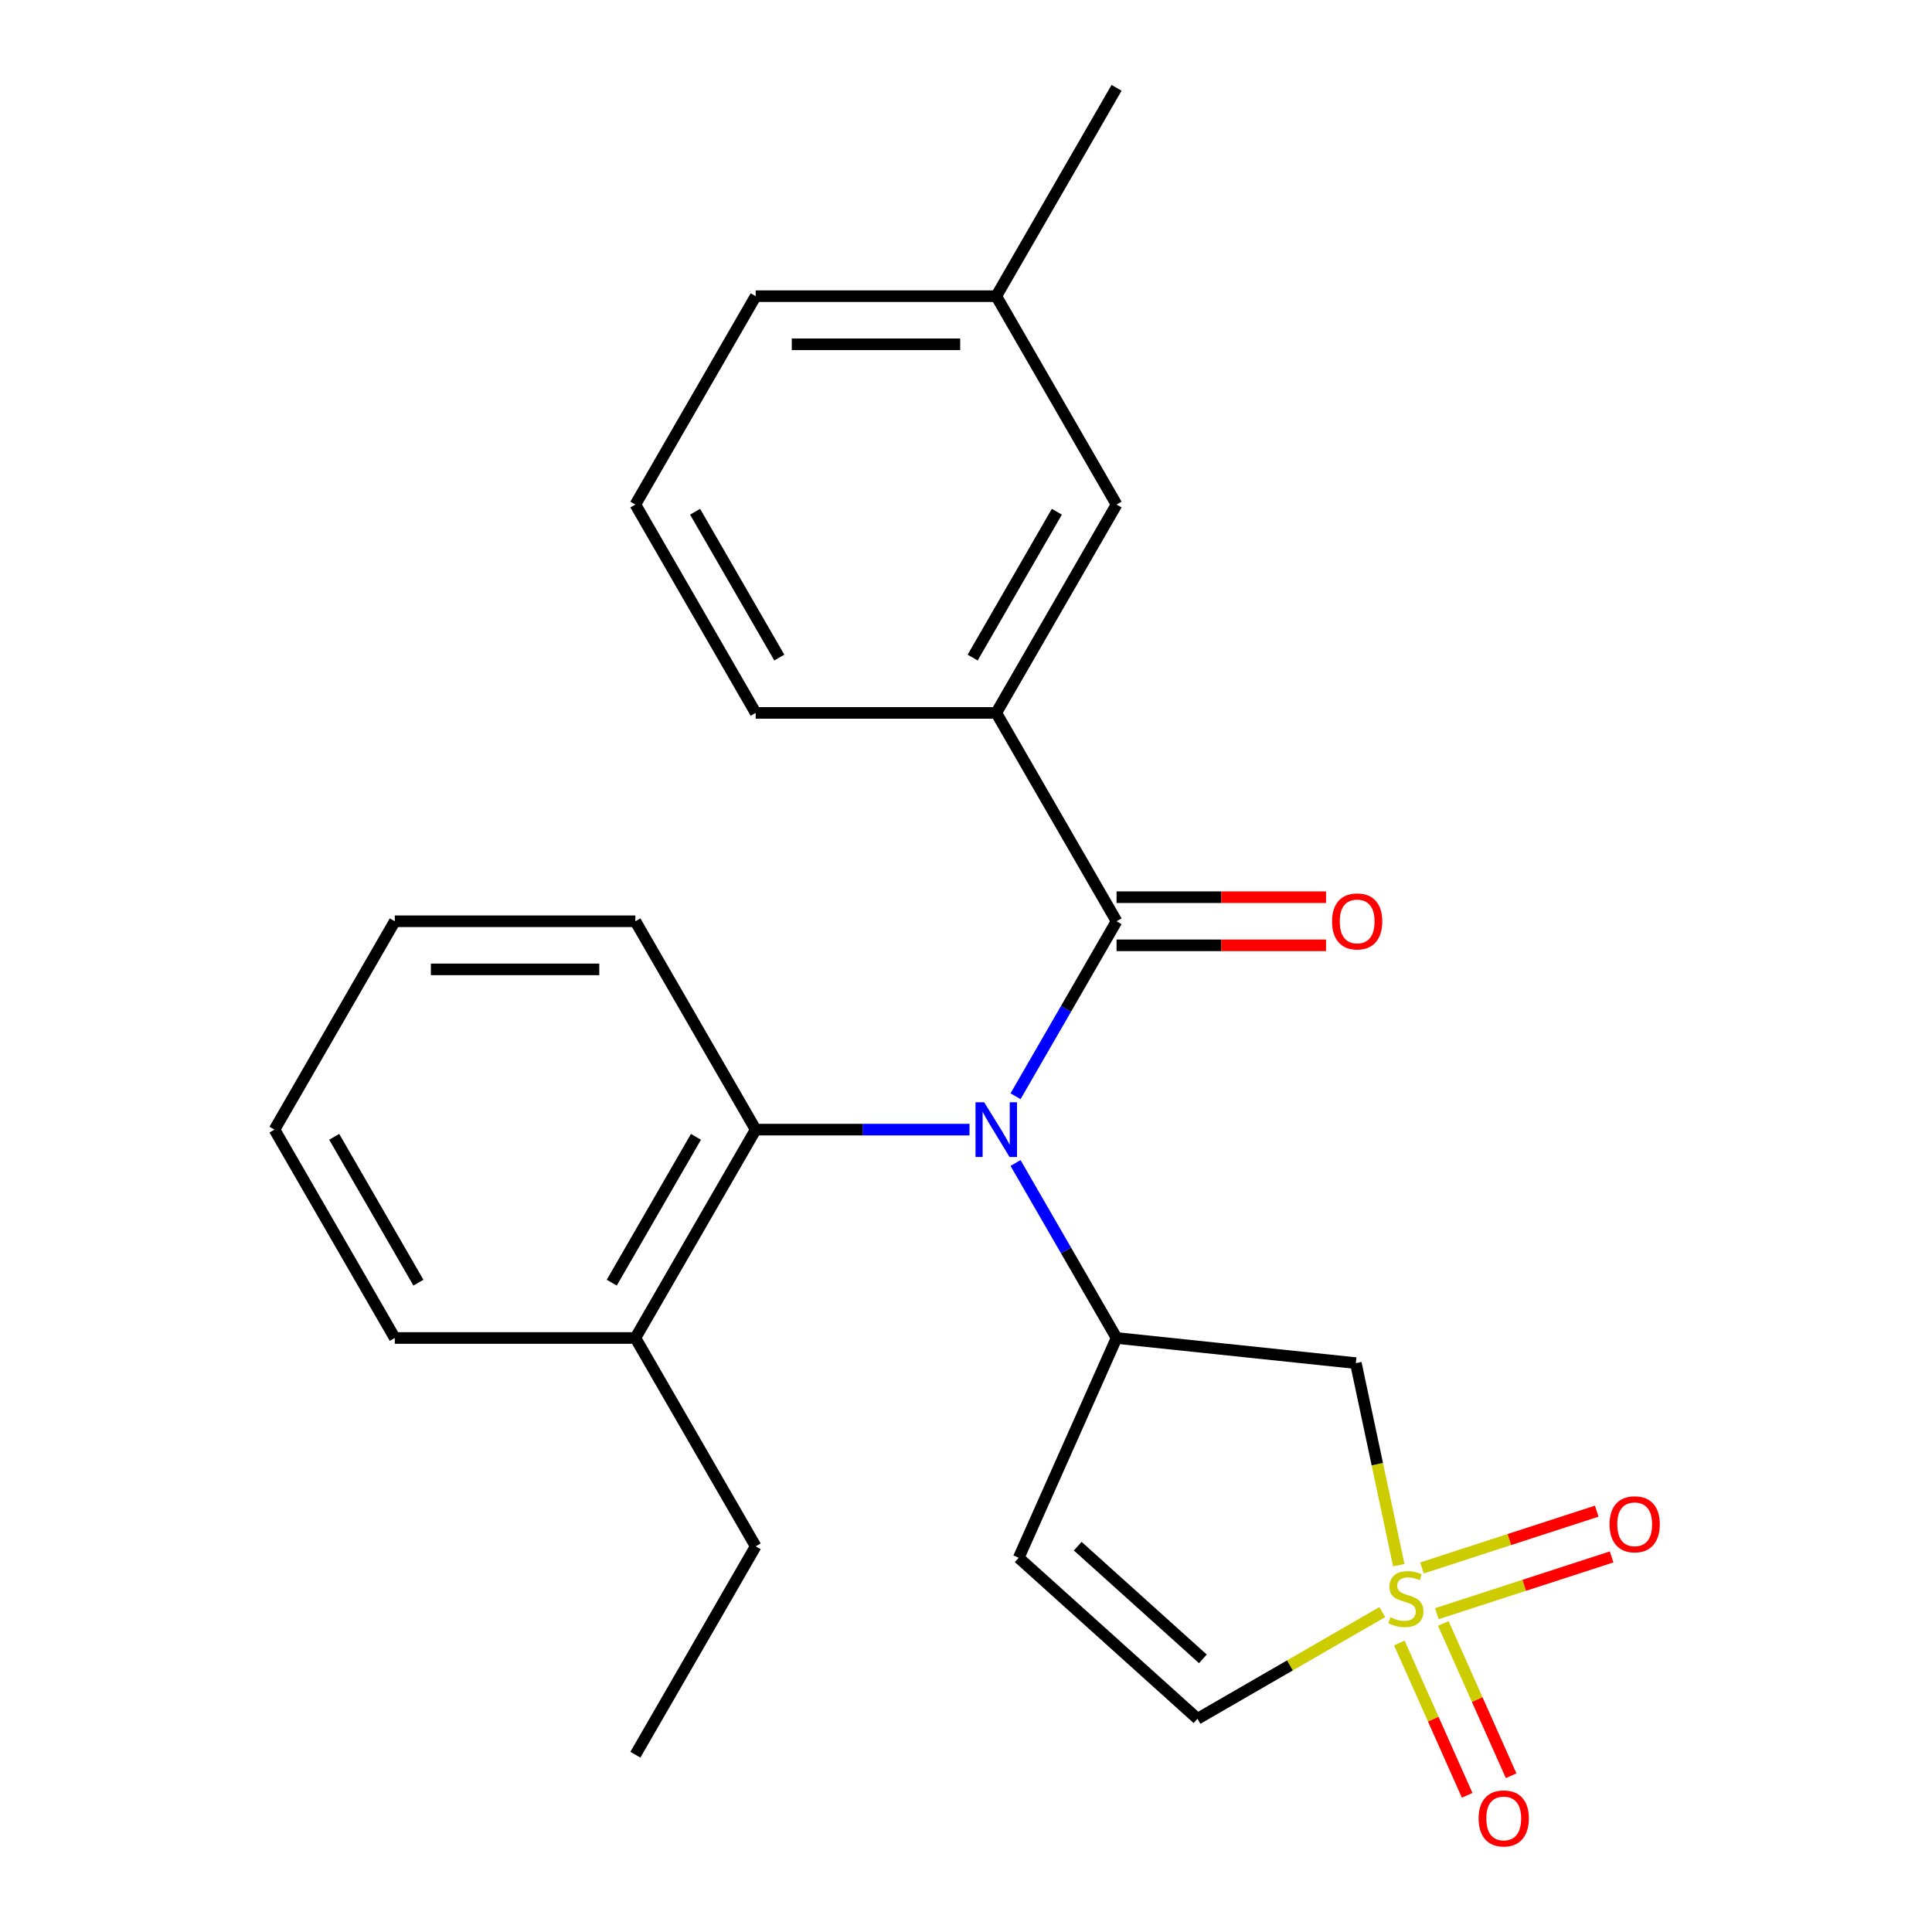 <?xml version='1.0' encoding='iso-8859-1'?>
<svg version='1.1' baseProfile='full'
              xmlns='http://www.w3.org/2000/svg'
                      xmlns:rdkit='http://www.rdkit.org/xml'
                      xmlns:xlink='http://www.w3.org/1999/xlink'
                  xml:space='preserve'
width='1000px' height='1000px' viewBox='0 0 1000 1000'>
<!-- END OF HEADER -->
<rect style='opacity:1.0;fill:#FFFFFF;stroke:none' width='1000' height='1000' x='0' y='0'> </rect>
<path class='bond-3' d='M 724.011,810.132 L 712.897,757.844' style='fill:none;fill-rule:evenodd;stroke:#CCCC00;stroke-width:6px;stroke-linecap:butt;stroke-linejoin:miter;stroke-opacity:1' />
<path class='bond-3' d='M 712.897,757.844 L 701.783,705.555' style='fill:none;fill-rule:evenodd;stroke:#000000;stroke-width:6px;stroke-linecap:butt;stroke-linejoin:miter;stroke-opacity:1' />
<path class='bond-5' d='M 715.481,834.405 L 667.654,862.018' style='fill:none;fill-rule:evenodd;stroke:#CCCC00;stroke-width:6px;stroke-linecap:butt;stroke-linejoin:miter;stroke-opacity:1' />
<path class='bond-5' d='M 667.654,862.018 L 619.827,889.631' style='fill:none;fill-rule:evenodd;stroke:#000000;stroke-width:6px;stroke-linecap:butt;stroke-linejoin:miter;stroke-opacity:1' />
<path class='bond-8' d='M 743.716,835.247 L 788.941,820.552' style='fill:none;fill-rule:evenodd;stroke:#CCCC00;stroke-width:6px;stroke-linecap:butt;stroke-linejoin:miter;stroke-opacity:1' />
<path class='bond-8' d='M 788.941,820.552 L 834.166,805.858' style='fill:none;fill-rule:evenodd;stroke:#FF0000;stroke-width:6px;stroke-linecap:butt;stroke-linejoin:miter;stroke-opacity:1' />
<path class='bond-8' d='M 736.019,811.56 L 781.244,796.865' style='fill:none;fill-rule:evenodd;stroke:#CCCC00;stroke-width:6px;stroke-linecap:butt;stroke-linejoin:miter;stroke-opacity:1' />
<path class='bond-8' d='M 781.244,796.865 L 826.469,782.171' style='fill:none;fill-rule:evenodd;stroke:#FF0000;stroke-width:6px;stroke-linecap:butt;stroke-linejoin:miter;stroke-opacity:1' />
<path class='bond-9' d='M 724.309,850.424 L 741.858,889.839' style='fill:none;fill-rule:evenodd;stroke:#CCCC00;stroke-width:6px;stroke-linecap:butt;stroke-linejoin:miter;stroke-opacity:1' />
<path class='bond-9' d='M 741.858,889.839 L 759.406,929.254' style='fill:none;fill-rule:evenodd;stroke:#FF0000;stroke-width:6px;stroke-linecap:butt;stroke-linejoin:miter;stroke-opacity:1' />
<path class='bond-9' d='M 747.062,840.293 L 764.611,879.709' style='fill:none;fill-rule:evenodd;stroke:#CCCC00;stroke-width:6px;stroke-linecap:butt;stroke-linejoin:miter;stroke-opacity:1' />
<path class='bond-9' d='M 764.611,879.709 L 782.159,919.124' style='fill:none;fill-rule:evenodd;stroke:#FF0000;stroke-width:6px;stroke-linecap:butt;stroke-linejoin:miter;stroke-opacity:1' />
<path class='bond-0' d='M 525.641,601.964 L 551.787,647.251' style='fill:none;fill-rule:evenodd;stroke:#0000FF;stroke-width:6px;stroke-linecap:butt;stroke-linejoin:miter;stroke-opacity:1' />
<path class='bond-0' d='M 551.787,647.251 L 577.933,692.538' style='fill:none;fill-rule:evenodd;stroke:#000000;stroke-width:6px;stroke-linecap:butt;stroke-linejoin:miter;stroke-opacity:1' />
<path class='bond-1' d='M 525.641,567.418 L 551.787,522.131' style='fill:none;fill-rule:evenodd;stroke:#0000FF;stroke-width:6px;stroke-linecap:butt;stroke-linejoin:miter;stroke-opacity:1' />
<path class='bond-1' d='M 551.787,522.131 L 577.933,476.844' style='fill:none;fill-rule:evenodd;stroke:#000000;stroke-width:6px;stroke-linecap:butt;stroke-linejoin:miter;stroke-opacity:1' />
<path class='bond-6' d='M 501.815,584.691 L 446.476,584.691' style='fill:none;fill-rule:evenodd;stroke:#0000FF;stroke-width:6px;stroke-linecap:butt;stroke-linejoin:miter;stroke-opacity:1' />
<path class='bond-6' d='M 446.476,584.691 L 391.137,584.691' style='fill:none;fill-rule:evenodd;stroke:#000000;stroke-width:6px;stroke-linecap:butt;stroke-linejoin:miter;stroke-opacity:1' />
<path class='bond-7' d='M 577.933,476.844 L 515.668,368.996' style='fill:none;fill-rule:evenodd;stroke:#000000;stroke-width:6px;stroke-linecap:butt;stroke-linejoin:miter;stroke-opacity:1' />
<path class='bond-10' d='M 577.933,489.297 L 632.142,489.297' style='fill:none;fill-rule:evenodd;stroke:#000000;stroke-width:6px;stroke-linecap:butt;stroke-linejoin:miter;stroke-opacity:1' />
<path class='bond-10' d='M 632.142,489.297 L 686.351,489.297' style='fill:none;fill-rule:evenodd;stroke:#FF0000;stroke-width:6px;stroke-linecap:butt;stroke-linejoin:miter;stroke-opacity:1' />
<path class='bond-10' d='M 577.933,464.39 L 632.142,464.39' style='fill:none;fill-rule:evenodd;stroke:#000000;stroke-width:6px;stroke-linecap:butt;stroke-linejoin:miter;stroke-opacity:1' />
<path class='bond-10' d='M 632.142,464.39 L 686.351,464.39' style='fill:none;fill-rule:evenodd;stroke:#FF0000;stroke-width:6px;stroke-linecap:butt;stroke-linejoin:miter;stroke-opacity:1' />
<path class='bond-2' d='M 577.933,692.538 L 701.783,705.555' style='fill:none;fill-rule:evenodd;stroke:#000000;stroke-width:6px;stroke-linecap:butt;stroke-linejoin:miter;stroke-opacity:1' />
<path class='bond-24' d='M 577.933,692.538 L 527.282,806.303' style='fill:none;fill-rule:evenodd;stroke:#000000;stroke-width:6px;stroke-linecap:butt;stroke-linejoin:miter;stroke-opacity:1' />
<path class='bond-4' d='M 527.282,806.303 L 619.827,889.631' style='fill:none;fill-rule:evenodd;stroke:#000000;stroke-width:6px;stroke-linecap:butt;stroke-linejoin:miter;stroke-opacity:1' />
<path class='bond-4' d='M 557.829,800.293 L 622.611,858.623' style='fill:none;fill-rule:evenodd;stroke:#000000;stroke-width:6px;stroke-linecap:butt;stroke-linejoin:miter;stroke-opacity:1' />
<path class='bond-12' d='M 391.137,584.691 L 328.871,692.538' style='fill:none;fill-rule:evenodd;stroke:#000000;stroke-width:6px;stroke-linecap:butt;stroke-linejoin:miter;stroke-opacity:1' />
<path class='bond-12' d='M 360.227,588.415 L 316.641,663.908' style='fill:none;fill-rule:evenodd;stroke:#000000;stroke-width:6px;stroke-linecap:butt;stroke-linejoin:miter;stroke-opacity:1' />
<path class='bond-15' d='M 391.137,584.691 L 328.871,476.844' style='fill:none;fill-rule:evenodd;stroke:#000000;stroke-width:6px;stroke-linecap:butt;stroke-linejoin:miter;stroke-opacity:1' />
<path class='bond-11' d='M 515.668,368.996 L 577.933,261.149' style='fill:none;fill-rule:evenodd;stroke:#000000;stroke-width:6px;stroke-linecap:butt;stroke-linejoin:miter;stroke-opacity:1' />
<path class='bond-11' d='M 503.438,340.366 L 547.024,264.873' style='fill:none;fill-rule:evenodd;stroke:#000000;stroke-width:6px;stroke-linecap:butt;stroke-linejoin:miter;stroke-opacity:1' />
<path class='bond-14' d='M 515.668,368.996 L 391.137,368.996' style='fill:none;fill-rule:evenodd;stroke:#000000;stroke-width:6px;stroke-linecap:butt;stroke-linejoin:miter;stroke-opacity:1' />
<path class='bond-13' d='M 577.933,261.149 L 515.668,153.302' style='fill:none;fill-rule:evenodd;stroke:#000000;stroke-width:6px;stroke-linecap:butt;stroke-linejoin:miter;stroke-opacity:1' />
<path class='bond-17' d='M 328.871,692.538 L 391.137,800.385' style='fill:none;fill-rule:evenodd;stroke:#000000;stroke-width:6px;stroke-linecap:butt;stroke-linejoin:miter;stroke-opacity:1' />
<path class='bond-18' d='M 328.871,692.538 L 204.34,692.538' style='fill:none;fill-rule:evenodd;stroke:#000000;stroke-width:6px;stroke-linecap:butt;stroke-linejoin:miter;stroke-opacity:1' />
<path class='bond-20' d='M 515.668,153.302 L 577.933,45.455' style='fill:none;fill-rule:evenodd;stroke:#000000;stroke-width:6px;stroke-linecap:butt;stroke-linejoin:miter;stroke-opacity:1' />
<path class='bond-26' d='M 515.668,153.302 L 391.137,153.302' style='fill:none;fill-rule:evenodd;stroke:#000000;stroke-width:6px;stroke-linecap:butt;stroke-linejoin:miter;stroke-opacity:1' />
<path class='bond-26' d='M 496.988,178.208 L 409.816,178.208' style='fill:none;fill-rule:evenodd;stroke:#000000;stroke-width:6px;stroke-linecap:butt;stroke-linejoin:miter;stroke-opacity:1' />
<path class='bond-16' d='M 391.137,368.996 L 328.871,261.149' style='fill:none;fill-rule:evenodd;stroke:#000000;stroke-width:6px;stroke-linecap:butt;stroke-linejoin:miter;stroke-opacity:1' />
<path class='bond-16' d='M 403.366,340.366 L 359.78,264.873' style='fill:none;fill-rule:evenodd;stroke:#000000;stroke-width:6px;stroke-linecap:butt;stroke-linejoin:miter;stroke-opacity:1' />
<path class='bond-22' d='M 328.871,476.844 L 204.34,476.844' style='fill:none;fill-rule:evenodd;stroke:#000000;stroke-width:6px;stroke-linecap:butt;stroke-linejoin:miter;stroke-opacity:1' />
<path class='bond-22' d='M 310.191,501.75 L 223.019,501.75' style='fill:none;fill-rule:evenodd;stroke:#000000;stroke-width:6px;stroke-linecap:butt;stroke-linejoin:miter;stroke-opacity:1' />
<path class='bond-19' d='M 328.871,261.149 L 391.137,153.302' style='fill:none;fill-rule:evenodd;stroke:#000000;stroke-width:6px;stroke-linecap:butt;stroke-linejoin:miter;stroke-opacity:1' />
<path class='bond-21' d='M 391.137,800.385 L 328.871,908.233' style='fill:none;fill-rule:evenodd;stroke:#000000;stroke-width:6px;stroke-linecap:butt;stroke-linejoin:miter;stroke-opacity:1' />
<path class='bond-25' d='M 204.34,692.538 L 142.074,584.691' style='fill:none;fill-rule:evenodd;stroke:#000000;stroke-width:6px;stroke-linecap:butt;stroke-linejoin:miter;stroke-opacity:1' />
<path class='bond-25' d='M 216.569,663.908 L 172.983,588.415' style='fill:none;fill-rule:evenodd;stroke:#000000;stroke-width:6px;stroke-linecap:butt;stroke-linejoin:miter;stroke-opacity:1' />
<path class='bond-23' d='M 204.34,476.844 L 142.074,584.691' style='fill:none;fill-rule:evenodd;stroke:#000000;stroke-width:6px;stroke-linecap:butt;stroke-linejoin:miter;stroke-opacity:1' />
<path  class='atom-0' d='M 719.674 837.085
Q 719.994 837.205, 721.314 837.765
Q 722.634 838.325, 724.074 838.685
Q 725.554 839.005, 726.994 839.005
Q 729.674 839.005, 731.234 837.725
Q 732.794 836.405, 732.794 834.125
Q 732.794 832.565, 731.994 831.605
Q 731.234 830.645, 730.034 830.125
Q 728.834 829.605, 726.834 829.005
Q 724.314 828.245, 722.794 827.525
Q 721.314 826.805, 720.234 825.285
Q 719.194 823.765, 719.194 821.205
Q 719.194 817.645, 721.594 815.445
Q 724.034 813.245, 728.834 813.245
Q 732.114 813.245, 735.834 814.805
L 734.914 817.885
Q 731.514 816.485, 728.954 816.485
Q 726.194 816.485, 724.674 817.645
Q 723.154 818.765, 723.194 820.725
Q 723.194 822.245, 723.954 823.165
Q 724.754 824.085, 725.874 824.605
Q 727.034 825.125, 728.954 825.725
Q 731.514 826.525, 733.034 827.325
Q 734.554 828.125, 735.634 829.765
Q 736.754 831.365, 736.754 834.125
Q 736.754 838.045, 734.114 840.165
Q 731.514 842.245, 727.154 842.245
Q 724.634 842.245, 722.714 841.685
Q 720.834 841.165, 718.594 840.245
L 719.674 837.085
' fill='#CCCC00'/>
<path  class='atom-1' d='M 509.408 570.531
L 518.688 585.531
Q 519.608 587.011, 521.088 589.691
Q 522.568 592.371, 522.648 592.531
L 522.648 570.531
L 526.408 570.531
L 526.408 598.851
L 522.528 598.851
L 512.568 582.451
Q 511.408 580.531, 510.168 578.331
Q 508.968 576.131, 508.608 575.451
L 508.608 598.851
L 504.928 598.851
L 504.928 570.531
L 509.408 570.531
' fill='#0000FF'/>
<path  class='atom-9' d='M 833.11 788.963
Q 833.11 782.163, 836.47 778.363
Q 839.83 774.563, 846.11 774.563
Q 852.39 774.563, 855.75 778.363
Q 859.11 782.163, 859.11 788.963
Q 859.11 795.843, 855.71 799.763
Q 852.31 803.643, 846.11 803.643
Q 839.87 803.643, 836.47 799.763
Q 833.11 795.883, 833.11 788.963
M 846.11 800.443
Q 850.43 800.443, 852.75 797.563
Q 855.11 794.643, 855.11 788.963
Q 855.11 783.403, 852.75 780.603
Q 850.43 777.763, 846.11 777.763
Q 841.79 777.763, 839.43 780.563
Q 837.11 783.363, 837.11 788.963
Q 837.11 794.683, 839.43 797.563
Q 841.79 800.443, 846.11 800.443
' fill='#FF0000'/>
<path  class='atom-10' d='M 765.326 941.21
Q 765.326 934.41, 768.686 930.61
Q 772.046 926.81, 778.326 926.81
Q 784.606 926.81, 787.966 930.61
Q 791.326 934.41, 791.326 941.21
Q 791.326 948.09, 787.926 952.01
Q 784.526 955.89, 778.326 955.89
Q 772.086 955.89, 768.686 952.01
Q 765.326 948.13, 765.326 941.21
M 778.326 952.69
Q 782.646 952.69, 784.966 949.81
Q 787.326 946.89, 787.326 941.21
Q 787.326 935.65, 784.966 932.85
Q 782.646 930.01, 778.326 930.01
Q 774.006 930.01, 771.646 932.81
Q 769.326 935.61, 769.326 941.21
Q 769.326 946.93, 771.646 949.81
Q 774.006 952.69, 778.326 952.69
' fill='#FF0000'/>
<path  class='atom-11' d='M 689.465 476.924
Q 689.465 470.124, 692.825 466.324
Q 696.185 462.524, 702.465 462.524
Q 708.745 462.524, 712.105 466.324
Q 715.465 470.124, 715.465 476.924
Q 715.465 483.804, 712.065 487.724
Q 708.665 491.604, 702.465 491.604
Q 696.225 491.604, 692.825 487.724
Q 689.465 483.844, 689.465 476.924
M 702.465 488.404
Q 706.785 488.404, 709.105 485.524
Q 711.465 482.604, 711.465 476.924
Q 711.465 471.364, 709.105 468.564
Q 706.785 465.724, 702.465 465.724
Q 698.145 465.724, 695.785 468.524
Q 693.465 471.324, 693.465 476.924
Q 693.465 482.644, 695.785 485.524
Q 698.145 488.404, 702.465 488.404
' fill='#FF0000'/>
</svg>

